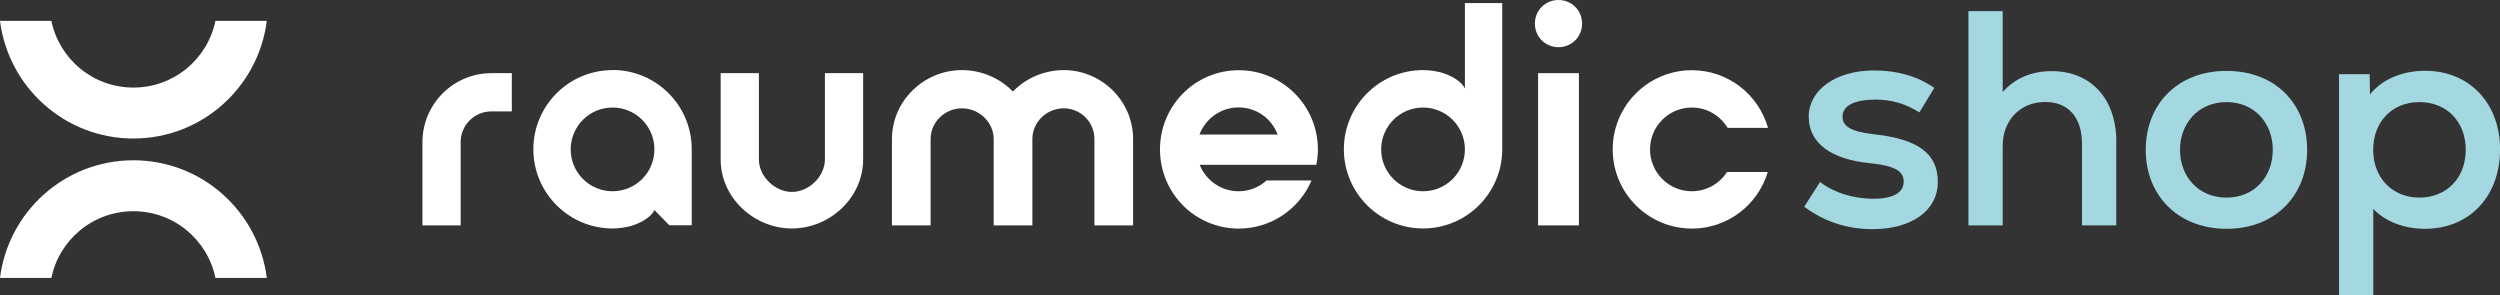 <?xml version="1.0" encoding="UTF-8"?>
<svg xmlns="http://www.w3.org/2000/svg" viewBox="0 0 220.39 26.03">
  <rect x="0" y="0" width="220.39" height="26.03" fill="#333333" stroke="none"/>
  <g id="raumedic">
    <path d="m72.72,6.45v7.61c0,1.5-1.41,2.86-2.91,2.86s-2.91-1.37-2.91-2.86v-7.61h-3.37v7.61c0,3.36,2.92,6.08,6.28,6.08s6.28-2.72,6.28-6.08v-7.61h-3.37Z" fill="#ffffff" stroke-width="0"/>
    <path d="m93.78,6.18c-1.73,0-3.38.73-4.49,1.89-1.11-1.16-2.76-1.89-4.49-1.89-3.36,0-6.17,2.72-6.17,6.08v7.61h3.41v-7.61c0-1.5,1.26-2.71,2.76-2.71s2.8,1.21,2.8,2.71v7.61h3.41v-7.61c0-1.5,1.26-2.71,2.76-2.71s2.71,1.21,2.71,2.71v7.61h3.41v-7.61c0-3.36-2.77-6.08-6.12-6.08Z" fill="#ffffff" stroke-width="0"/>
    <path d="m139.19,19.87h-3.6V6.45h3.6v13.42Z" fill="#ffffff" stroke-width="0"/>
    <path d="m137.39,0c1.15,0,2.08.9,2.08,2.08s-.93,2.08-2.08,2.08-2.08-.9-2.08-2.08.93-2.08,2.08-2.08Z" fill="#ffffff" stroke-width="0"/>
    <path d="m54,6.18c-3.86,0-6.98,3.13-6.98,6.98s3.13,6.98,6.98,6.98c.54,0,1.06-.08,1.56-.2,1-.29,1.86-.83,2.13-1.42l1.32,1.34h1.97v-6.71c0-3.86-3.13-6.98-6.98-6.98Zm0,10.68c-2.04,0-3.69-1.65-3.69-3.69s1.65-3.69,3.69-3.69,3.69,1.65,3.69,3.69-1.65,3.69-3.69,3.69Z" fill="#ffffff" stroke-width="0"/>
    <path d="m111.65,15.91c-.65.59-1.51.95-2.46.95-1.56,0-2.88-.97-3.43-2.33h10.28c.09-.44.14-.9.14-1.36,0-3.86-3.13-6.98-6.98-6.98s-6.94,3.13-6.94,6.98,3.08,6.98,6.94,6.98c2.88,0,5.36-1.75,6.42-4.24h-3.96Zm-2.46-6.44c1.58,0,2.92.99,3.44,2.39h-6.89c.53-1.39,1.87-2.39,3.44-2.39Z" fill="#ffffff" stroke-width="0"/>
    <path d="m152.25,15.16c-.66,1.02-1.8,1.7-3.1,1.7-2.04,0-3.69-1.65-3.69-3.69s1.65-3.69,3.69-3.69c1.34,0,2.5.72,3.15,1.79h3.56c-.83-2.93-3.52-5.08-6.71-5.08-3.86,0-6.98,3.13-6.98,6.98s3.13,6.98,6.98,6.98c3.16,0,5.83-2.1,6.69-4.99h-3.59Z" fill="#ffffff" stroke-width="0"/>
    <path d="m132.43,13.17V.27h-3.29v7.53c-.27-.59-1.13-1.13-2.13-1.42-.5-.12-1.02-.2-1.56-.2-3.86,0-6.98,3.13-6.98,6.98s3.13,6.98,6.98,6.98,6.98-3.13,6.98-6.98Zm-3.29,0c0,2.04-1.65,3.69-3.69,3.69s-3.69-1.65-3.69-3.69,1.65-3.69,3.69-3.69,3.69,1.65,3.69,3.69Z" fill="#ffffff" stroke-width="0"/>
    <path d="m43.32,6.45c-3.34,0-6.04,2.69-6.08,6.02h0v7.4h3.37v-7.34c0-1.5,1.21-2.71,2.71-2.71h1.8v-3.37h-1.8Z" fill="#ffffff" stroke-width="0"/>
  </g>
  <g id="connector">
    <path d="m18.99,1.84c-.69,3.36-3.66,5.88-7.23,5.88S5.22,5.2,4.53,1.84H0c.74,5.84,5.71,10.37,11.76,10.37S22.78,7.68,23.52,1.84h-4.53Z" fill="#ffffff" stroke-width="0"/>
    <path d="m4.53,24.5c.69-3.36,3.66-5.88,7.23-5.88s6.54,2.52,7.23,5.88h4.53c-.74-5.84-5.71-10.37-11.76-10.37S.74,18.65,0,24.5h4.53Z" fill="#ffffff" stroke-width="0"/>
    <g>
      <path d="m159.05,18.23l1.4-2.19c1.19.94,2.94,1.48,4.7,1.48s2.67-.54,2.67-1.51-.86-1.4-2.92-1.62c-3.48-.32-5.45-1.78-5.45-4.1s2.32-4.08,5.78-4.08c2.02,0,3.81.51,5.29,1.54l-1.32,2.16c-1.19-.76-2.46-1.13-3.83-1.13-1.92,0-2.94.54-2.94,1.51,0,.86.78,1.32,2.73,1.54,3.94.43,5.67,1.7,5.67,4.21s-2.29,4.16-5.75,4.16c-2.24,0-4.24-.65-6.02-1.97Z" fill="#a3d8e0" stroke-width="0"/>
      <path d="m186.56,12.5v7.37h-3.02v-7.18c0-2.35-1.21-3.7-3.24-3.7-2.21,0-3.75,1.62-3.75,3.86v7.02h-3.02V.98h3.02v7.13c1.08-1.21,2.54-1.84,4.32-1.84,3.48,0,5.7,2.46,5.7,6.24Z" fill="#a3d8e0" stroke-width="0"/>
      <path d="m189.16,13.21c0-4,2.78-6.96,7.13-6.96s7.1,2.97,7.1,6.96-2.78,6.96-7.1,6.96-7.13-2.97-7.13-6.96Zm11.2,0c0-2.32-1.59-4.21-4.08-4.21s-4.1,1.89-4.1,4.21,1.59,4.21,4.1,4.21,4.08-1.89,4.08-4.21Z" fill="#a3d8e0" stroke-width="0"/>
      <path d="m220.39,13.21c0,4.1-2.7,6.96-6.61,6.96-1.86,0-3.51-.65-4.56-1.75v7.61h-3.02V6.54h2.7l.03,1.78c1.03-1.3,2.81-2.08,4.86-2.08,3.91,0,6.61,2.86,6.61,6.96Zm-3.02,0c0-2.48-1.67-4.21-4.08-4.21s-4.08,1.73-4.08,4.21,1.7,4.21,4.08,4.21,4.08-1.73,4.08-4.21Z" fill="#a3d8e0" stroke-width="0"/>
    </g>
  </g>
</svg>